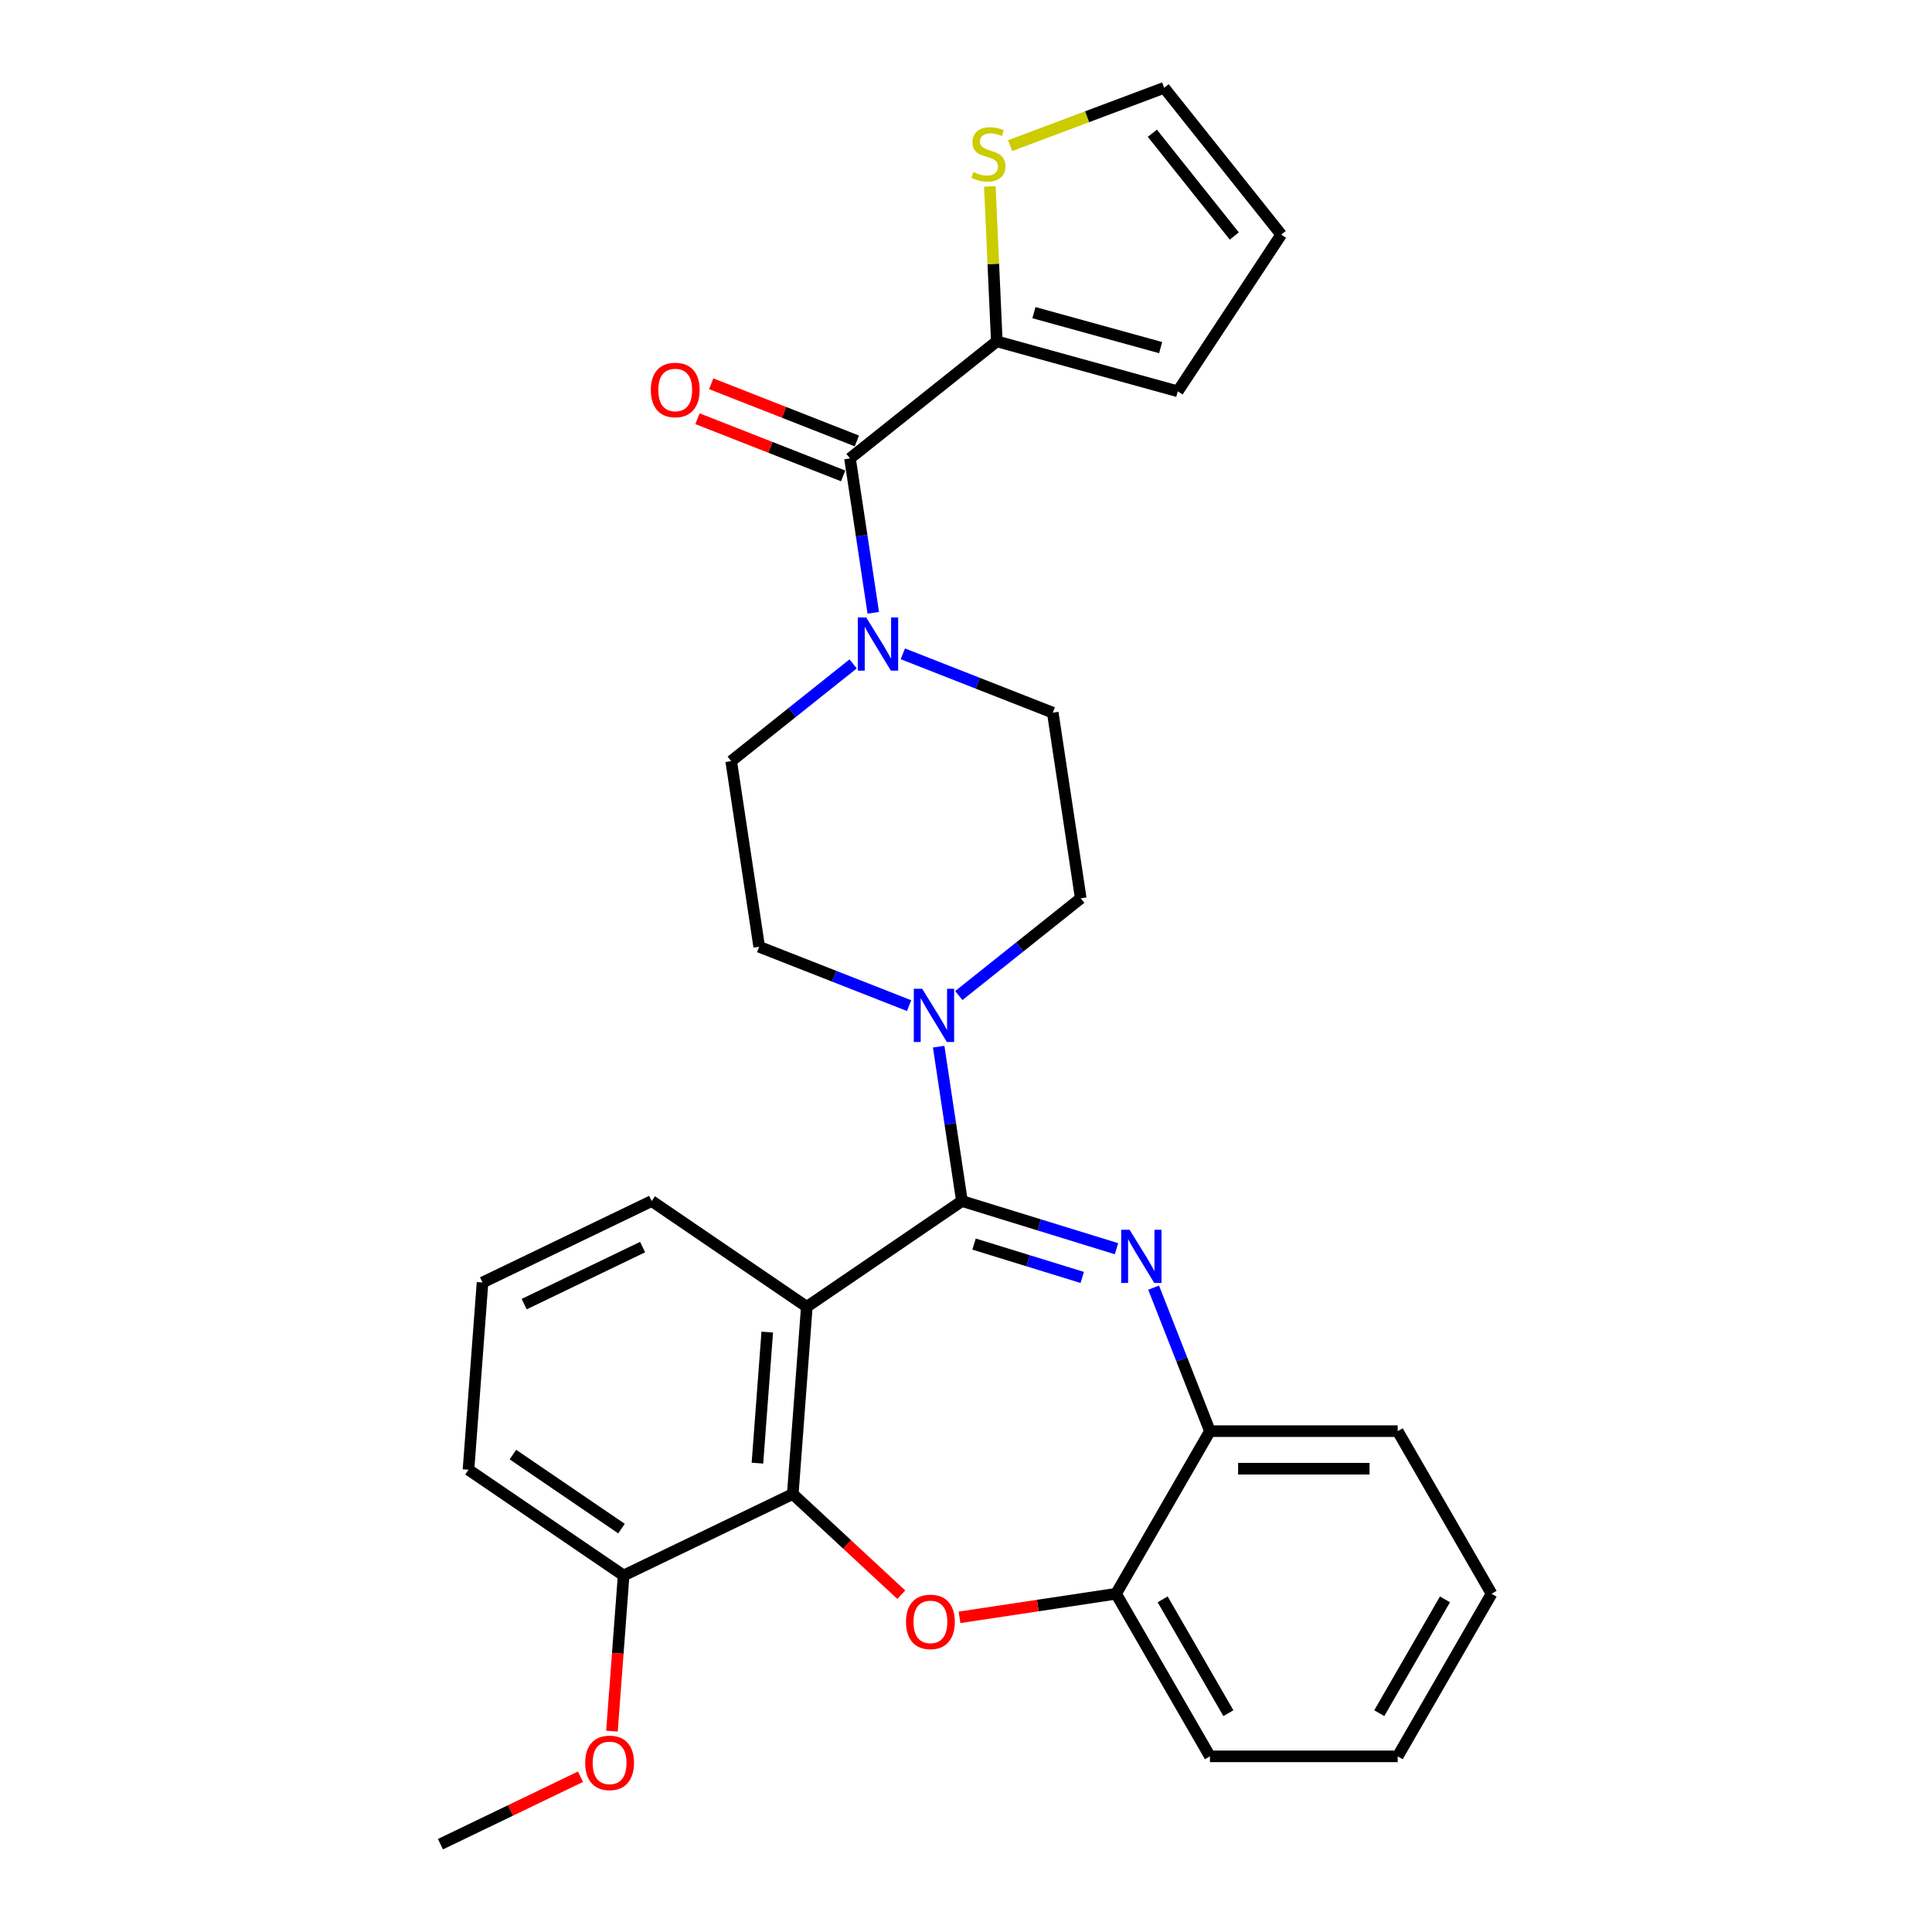 <?xml version='1.0' encoding='iso-8859-1'?>
<svg version='1.1' baseProfile='full'
              xmlns='http://www.w3.org/2000/svg'
                      xmlns:rdkit='http://www.rdkit.org/xml'
                      xmlns:xlink='http://www.w3.org/1999/xlink'
                  xml:space='preserve'
width='1000px' height='1000px' viewBox='0 0 1000 1000'>
<!-- END OF HEADER -->
<rect style='opacity:1.0;fill:#FFFFFF;stroke:none' width='1000' height='1000' x='0' y='0'> </rect>
<path class='bond-0' d='M 515.94,176.684 L 514.139,136.588' style='fill:none;fill-rule:evenodd;stroke:#000000;stroke-width:6px;stroke-linecap:butt;stroke-linejoin:miter;stroke-opacity:1' />
<path class='bond-0' d='M 514.139,136.588 L 512.338,96.491' style='fill:none;fill-rule:evenodd;stroke:#CCCC00;stroke-width:6px;stroke-linecap:butt;stroke-linejoin:miter;stroke-opacity:1' />
<path class='bond-1' d='M 515.94,176.684 L 609.618,202.537' style='fill:none;fill-rule:evenodd;stroke:#000000;stroke-width:6px;stroke-linecap:butt;stroke-linejoin:miter;stroke-opacity:1' />
<path class='bond-1' d='M 535.162,161.826 L 600.737,179.924' style='fill:none;fill-rule:evenodd;stroke:#000000;stroke-width:6px;stroke-linecap:butt;stroke-linejoin:miter;stroke-opacity:1' />
<path class='bond-2' d='M 515.94,176.684 L 439.961,237.275' style='fill:none;fill-rule:evenodd;stroke:#000000;stroke-width:6px;stroke-linecap:butt;stroke-linejoin:miter;stroke-opacity:1' />
<path class='bond-3' d='M 441.579,343.631 L 410.023,368.796' style='fill:none;fill-rule:evenodd;stroke:#0000FF;stroke-width:6px;stroke-linecap:butt;stroke-linejoin:miter;stroke-opacity:1' />
<path class='bond-3' d='M 410.023,368.796 L 378.467,393.961' style='fill:none;fill-rule:evenodd;stroke:#000000;stroke-width:6px;stroke-linecap:butt;stroke-linejoin:miter;stroke-opacity:1' />
<path class='bond-4' d='M 452.005,317.179 L 445.983,277.227' style='fill:none;fill-rule:evenodd;stroke:#0000FF;stroke-width:6px;stroke-linecap:butt;stroke-linejoin:miter;stroke-opacity:1' />
<path class='bond-4' d='M 445.983,277.227 L 439.961,237.275' style='fill:none;fill-rule:evenodd;stroke:#000000;stroke-width:6px;stroke-linecap:butt;stroke-linejoin:miter;stroke-opacity:1' />
<path class='bond-5' d='M 467.312,338.42 L 506.11,353.647' style='fill:none;fill-rule:evenodd;stroke:#0000FF;stroke-width:6px;stroke-linecap:butt;stroke-linejoin:miter;stroke-opacity:1' />
<path class='bond-5' d='M 506.11,353.647 L 544.908,368.874' style='fill:none;fill-rule:evenodd;stroke:#000000;stroke-width:6px;stroke-linecap:butt;stroke-linejoin:miter;stroke-opacity:1' />
<path class='bond-6' d='M 443.512,228.229 L 405.812,213.432' style='fill:none;fill-rule:evenodd;stroke:#000000;stroke-width:6px;stroke-linecap:butt;stroke-linejoin:miter;stroke-opacity:1' />
<path class='bond-6' d='M 405.812,213.432 L 368.112,198.636' style='fill:none;fill-rule:evenodd;stroke:#FF0000;stroke-width:6px;stroke-linecap:butt;stroke-linejoin:miter;stroke-opacity:1' />
<path class='bond-6' d='M 436.411,246.321 L 398.711,231.525' style='fill:none;fill-rule:evenodd;stroke:#000000;stroke-width:6px;stroke-linecap:butt;stroke-linejoin:miter;stroke-opacity:1' />
<path class='bond-6' d='M 398.711,231.525 L 361.011,216.729' style='fill:none;fill-rule:evenodd;stroke:#FF0000;stroke-width:6px;stroke-linecap:butt;stroke-linejoin:miter;stroke-opacity:1' />
<path class='bond-7' d='M 522.833,75.378 L 562.698,60.416' style='fill:none;fill-rule:evenodd;stroke:#CCCC00;stroke-width:6px;stroke-linecap:butt;stroke-linejoin:miter;stroke-opacity:1' />
<path class='bond-7' d='M 562.698,60.416 L 602.564,45.455' style='fill:none;fill-rule:evenodd;stroke:#000000;stroke-width:6px;stroke-linecap:butt;stroke-linejoin:miter;stroke-opacity:1' />
<path class='bond-8' d='M 602.564,45.455 L 663.155,121.433' style='fill:none;fill-rule:evenodd;stroke:#000000;stroke-width:6px;stroke-linecap:butt;stroke-linejoin:miter;stroke-opacity:1' />
<path class='bond-8' d='M 596.456,68.969 L 638.87,122.155' style='fill:none;fill-rule:evenodd;stroke:#000000;stroke-width:6px;stroke-linecap:butt;stroke-linejoin:miter;stroke-opacity:1' />
<path class='bond-9' d='M 772.035,824.922 L 723.444,909.083' style='fill:none;fill-rule:evenodd;stroke:#000000;stroke-width:6px;stroke-linecap:butt;stroke-linejoin:miter;stroke-opacity:1' />
<path class='bond-9' d='M 747.914,827.828 L 713.901,886.741' style='fill:none;fill-rule:evenodd;stroke:#000000;stroke-width:6px;stroke-linecap:butt;stroke-linejoin:miter;stroke-opacity:1' />
<path class='bond-10' d='M 772.035,824.922 L 723.444,740.762' style='fill:none;fill-rule:evenodd;stroke:#000000;stroke-width:6px;stroke-linecap:butt;stroke-linejoin:miter;stroke-opacity:1' />
<path class='bond-11' d='M 723.444,909.083 L 626.264,909.083' style='fill:none;fill-rule:evenodd;stroke:#000000;stroke-width:6px;stroke-linecap:butt;stroke-linejoin:miter;stroke-opacity:1' />
<path class='bond-12' d='M 626.264,909.083 L 577.674,824.922' style='fill:none;fill-rule:evenodd;stroke:#000000;stroke-width:6px;stroke-linecap:butt;stroke-linejoin:miter;stroke-opacity:1' />
<path class='bond-12' d='M 635.808,886.741 L 601.795,827.828' style='fill:none;fill-rule:evenodd;stroke:#000000;stroke-width:6px;stroke-linecap:butt;stroke-linejoin:miter;stroke-opacity:1' />
<path class='bond-13' d='M 723.444,740.762 L 626.264,740.762' style='fill:none;fill-rule:evenodd;stroke:#000000;stroke-width:6px;stroke-linecap:butt;stroke-linejoin:miter;stroke-opacity:1' />
<path class='bond-13' d='M 708.867,760.198 L 640.841,760.198' style='fill:none;fill-rule:evenodd;stroke:#000000;stroke-width:6px;stroke-linecap:butt;stroke-linejoin:miter;stroke-opacity:1' />
<path class='bond-14' d='M 577.674,824.922 L 626.264,740.762' style='fill:none;fill-rule:evenodd;stroke:#000000;stroke-width:6px;stroke-linecap:butt;stroke-linejoin:miter;stroke-opacity:1' />
<path class='bond-15' d='M 577.674,824.922 L 537.158,831.029' style='fill:none;fill-rule:evenodd;stroke:#000000;stroke-width:6px;stroke-linecap:butt;stroke-linejoin:miter;stroke-opacity:1' />
<path class='bond-15' d='M 537.158,831.029 L 496.642,837.136' style='fill:none;fill-rule:evenodd;stroke:#FF0000;stroke-width:6px;stroke-linecap:butt;stroke-linejoin:miter;stroke-opacity:1' />
<path class='bond-16' d='M 626.264,740.762 L 611.689,703.625' style='fill:none;fill-rule:evenodd;stroke:#000000;stroke-width:6px;stroke-linecap:butt;stroke-linejoin:miter;stroke-opacity:1' />
<path class='bond-16' d='M 611.689,703.625 L 597.114,666.489' style='fill:none;fill-rule:evenodd;stroke:#0000FF;stroke-width:6px;stroke-linecap:butt;stroke-linejoin:miter;stroke-opacity:1' />
<path class='bond-17' d='M 577.893,646.33 L 537.895,633.992' style='fill:none;fill-rule:evenodd;stroke:#0000FF;stroke-width:6px;stroke-linecap:butt;stroke-linejoin:miter;stroke-opacity:1' />
<path class='bond-17' d='M 537.895,633.992 L 497.897,621.655' style='fill:none;fill-rule:evenodd;stroke:#000000;stroke-width:6px;stroke-linecap:butt;stroke-linejoin:miter;stroke-opacity:1' />
<path class='bond-17' d='M 560.165,661.201 L 532.166,652.565' style='fill:none;fill-rule:evenodd;stroke:#0000FF;stroke-width:6px;stroke-linecap:butt;stroke-linejoin:miter;stroke-opacity:1' />
<path class='bond-17' d='M 532.166,652.565 L 504.168,643.928' style='fill:none;fill-rule:evenodd;stroke:#000000;stroke-width:6px;stroke-linecap:butt;stroke-linejoin:miter;stroke-opacity:1' />
<path class='bond-18' d='M 466.516,825.43 L 438.428,799.368' style='fill:none;fill-rule:evenodd;stroke:#FF0000;stroke-width:6px;stroke-linecap:butt;stroke-linejoin:miter;stroke-opacity:1' />
<path class='bond-18' d='M 438.428,799.368 L 410.341,773.307' style='fill:none;fill-rule:evenodd;stroke:#000000;stroke-width:6px;stroke-linecap:butt;stroke-linejoin:miter;stroke-opacity:1' />
<path class='bond-19' d='M 497.897,621.655 L 417.603,676.398' style='fill:none;fill-rule:evenodd;stroke:#000000;stroke-width:6px;stroke-linecap:butt;stroke-linejoin:miter;stroke-opacity:1' />
<path class='bond-20' d='M 497.897,621.655 L 491.875,581.702' style='fill:none;fill-rule:evenodd;stroke:#000000;stroke-width:6px;stroke-linecap:butt;stroke-linejoin:miter;stroke-opacity:1' />
<path class='bond-20' d='M 491.875,581.702 L 485.853,541.75' style='fill:none;fill-rule:evenodd;stroke:#0000FF;stroke-width:6px;stroke-linecap:butt;stroke-linejoin:miter;stroke-opacity:1' />
<path class='bond-21' d='M 417.603,676.398 L 410.341,773.307' style='fill:none;fill-rule:evenodd;stroke:#000000;stroke-width:6px;stroke-linecap:butt;stroke-linejoin:miter;stroke-opacity:1' />
<path class='bond-21' d='M 397.132,689.482 L 392.048,757.318' style='fill:none;fill-rule:evenodd;stroke:#000000;stroke-width:6px;stroke-linecap:butt;stroke-linejoin:miter;stroke-opacity:1' />
<path class='bond-22' d='M 417.603,676.398 L 337.309,621.655' style='fill:none;fill-rule:evenodd;stroke:#000000;stroke-width:6px;stroke-linecap:butt;stroke-linejoin:miter;stroke-opacity:1' />
<path class='bond-23' d='M 410.341,773.307 L 322.784,815.472' style='fill:none;fill-rule:evenodd;stroke:#000000;stroke-width:6px;stroke-linecap:butt;stroke-linejoin:miter;stroke-opacity:1' />
<path class='bond-24' d='M 322.784,815.472 L 242.49,760.728' style='fill:none;fill-rule:evenodd;stroke:#000000;stroke-width:6px;stroke-linecap:butt;stroke-linejoin:miter;stroke-opacity:1' />
<path class='bond-24' d='M 321.689,791.201 L 265.483,752.881' style='fill:none;fill-rule:evenodd;stroke:#000000;stroke-width:6px;stroke-linecap:butt;stroke-linejoin:miter;stroke-opacity:1' />
<path class='bond-25' d='M 322.784,815.472 L 319.765,855.753' style='fill:none;fill-rule:evenodd;stroke:#000000;stroke-width:6px;stroke-linecap:butt;stroke-linejoin:miter;stroke-opacity:1' />
<path class='bond-25' d='M 319.765,855.753 L 316.747,896.035' style='fill:none;fill-rule:evenodd;stroke:#FF0000;stroke-width:6px;stroke-linecap:butt;stroke-linejoin:miter;stroke-opacity:1' />
<path class='bond-26' d='M 242.49,760.728 L 249.752,663.82' style='fill:none;fill-rule:evenodd;stroke:#000000;stroke-width:6px;stroke-linecap:butt;stroke-linejoin:miter;stroke-opacity:1' />
<path class='bond-27' d='M 249.752,663.82 L 337.309,621.655' style='fill:none;fill-rule:evenodd;stroke:#000000;stroke-width:6px;stroke-linecap:butt;stroke-linejoin:miter;stroke-opacity:1' />
<path class='bond-27' d='M 271.319,675.006 L 332.608,645.491' style='fill:none;fill-rule:evenodd;stroke:#000000;stroke-width:6px;stroke-linecap:butt;stroke-linejoin:miter;stroke-opacity:1' />
<path class='bond-28' d='M 470.546,520.51 L 431.749,505.283' style='fill:none;fill-rule:evenodd;stroke:#0000FF;stroke-width:6px;stroke-linecap:butt;stroke-linejoin:miter;stroke-opacity:1' />
<path class='bond-28' d='M 431.749,505.283 L 392.951,490.056' style='fill:none;fill-rule:evenodd;stroke:#000000;stroke-width:6px;stroke-linecap:butt;stroke-linejoin:miter;stroke-opacity:1' />
<path class='bond-29' d='M 496.28,515.299 L 527.836,490.134' style='fill:none;fill-rule:evenodd;stroke:#0000FF;stroke-width:6px;stroke-linecap:butt;stroke-linejoin:miter;stroke-opacity:1' />
<path class='bond-29' d='M 527.836,490.134 L 559.392,464.969' style='fill:none;fill-rule:evenodd;stroke:#000000;stroke-width:6px;stroke-linecap:butt;stroke-linejoin:miter;stroke-opacity:1' />
<path class='bond-30' d='M 559.392,464.969 L 544.908,368.874' style='fill:none;fill-rule:evenodd;stroke:#000000;stroke-width:6px;stroke-linecap:butt;stroke-linejoin:miter;stroke-opacity:1' />
<path class='bond-31' d='M 392.951,490.056 L 378.467,393.961' style='fill:none;fill-rule:evenodd;stroke:#000000;stroke-width:6px;stroke-linecap:butt;stroke-linejoin:miter;stroke-opacity:1' />
<path class='bond-32' d='M 300.459,919.634 L 264.212,937.09' style='fill:none;fill-rule:evenodd;stroke:#FF0000;stroke-width:6px;stroke-linecap:butt;stroke-linejoin:miter;stroke-opacity:1' />
<path class='bond-32' d='M 264.212,937.09 L 227.965,954.545' style='fill:none;fill-rule:evenodd;stroke:#000000;stroke-width:6px;stroke-linecap:butt;stroke-linejoin:miter;stroke-opacity:1' />
<path class='bond-33' d='M 663.155,121.433 L 609.618,202.537' style='fill:none;fill-rule:evenodd;stroke:#000000;stroke-width:6px;stroke-linecap:butt;stroke-linejoin:miter;stroke-opacity:1' />
<path  class='atom-1' d='M 448.362 319.609
L 457.38 334.186
Q 458.274 335.624, 459.712 338.229
Q 461.151 340.833, 461.228 340.989
L 461.228 319.609
L 464.882 319.609
L 464.882 347.13
L 461.112 347.13
L 451.433 331.193
Q 450.305 329.327, 449.1 327.189
Q 447.934 325.051, 447.584 324.39
L 447.584 347.13
L 444.008 347.13
L 444.008 319.609
L 448.362 319.609
' fill='#0000FF'/>
<path  class='atom-3' d='M 336.865 201.849
Q 336.865 195.24, 340.13 191.547
Q 343.396 187.855, 349.499 187.855
Q 355.601 187.855, 358.867 191.547
Q 362.132 195.24, 362.132 201.849
Q 362.132 208.535, 358.828 212.344
Q 355.524 216.115, 349.499 216.115
Q 343.435 216.115, 340.13 212.344
Q 336.865 208.573, 336.865 201.849
M 349.499 213.005
Q 353.697 213.005, 355.951 210.206
Q 358.245 207.368, 358.245 201.849
Q 358.245 196.445, 355.951 193.724
Q 353.697 190.964, 349.499 190.964
Q 345.3 190.964, 343.007 193.685
Q 340.752 196.406, 340.752 201.849
Q 340.752 207.407, 343.007 210.206
Q 345.3 213.005, 349.499 213.005
' fill='#FF0000'/>
<path  class='atom-4' d='M 503.805 89.047
Q 504.116 89.164, 505.399 89.708
Q 506.682 90.252, 508.081 90.602
Q 509.52 90.913, 510.919 90.913
Q 513.524 90.913, 515.04 89.669
Q 516.556 88.386, 516.556 86.171
Q 516.556 84.655, 515.778 83.722
Q 515.04 82.789, 513.873 82.284
Q 512.707 81.778, 510.764 81.195
Q 508.315 80.457, 506.838 79.757
Q 505.399 79.057, 504.35 77.58
Q 503.339 76.103, 503.339 73.615
Q 503.339 70.155, 505.671 68.017
Q 508.043 65.879, 512.707 65.879
Q 515.895 65.879, 519.51 67.395
L 518.616 70.389
Q 515.312 69.028, 512.824 69.028
Q 510.142 69.028, 508.665 70.155
Q 507.187 71.244, 507.226 73.148
Q 507.226 74.626, 507.965 75.52
Q 508.742 76.414, 509.831 76.919
Q 510.958 77.424, 512.824 78.007
Q 515.312 78.785, 516.789 79.562
Q 518.266 80.34, 519.315 81.934
Q 520.404 83.489, 520.404 86.171
Q 520.404 89.98, 517.838 92.04
Q 515.312 94.062, 511.075 94.062
Q 508.626 94.062, 506.76 93.517
Q 504.933 93.012, 502.756 92.118
L 503.805 89.047
' fill='#CCCC00'/>
<path  class='atom-12' d='M 584.677 636.538
L 593.695 651.115
Q 594.589 652.554, 596.027 655.158
Q 597.466 657.762, 597.543 657.918
L 597.543 636.538
L 601.197 636.538
L 601.197 664.06
L 597.427 664.06
L 587.747 648.122
Q 586.62 646.256, 585.415 644.118
Q 584.249 641.98, 583.899 641.32
L 583.899 664.06
L 580.323 664.06
L 580.323 636.538
L 584.677 636.538
' fill='#0000FF'/>
<path  class='atom-13' d='M 468.945 839.484
Q 468.945 832.876, 472.211 829.183
Q 475.476 825.49, 481.579 825.49
Q 487.682 825.49, 490.947 829.183
Q 494.212 832.876, 494.212 839.484
Q 494.212 846.17, 490.908 849.98
Q 487.604 853.75, 481.579 853.75
Q 475.515 853.75, 472.211 849.98
Q 468.945 846.209, 468.945 839.484
M 481.579 850.64
Q 485.777 850.64, 488.032 847.842
Q 490.325 845.004, 490.325 839.484
Q 490.325 834.081, 488.032 831.36
Q 485.777 828.6, 481.579 828.6
Q 477.381 828.6, 475.087 831.321
Q 472.833 834.042, 472.833 839.484
Q 472.833 845.043, 475.087 847.842
Q 477.381 850.64, 481.579 850.64
' fill='#FF0000'/>
<path  class='atom-21' d='M 477.33 511.799
L 486.348 526.376
Q 487.242 527.814, 488.68 530.419
Q 490.119 533.023, 490.196 533.179
L 490.196 511.799
L 493.85 511.799
L 493.85 539.32
L 490.08 539.32
L 480.401 523.383
Q 479.273 521.517, 478.068 519.379
Q 476.902 517.241, 476.552 516.58
L 476.552 539.32
L 472.976 539.32
L 472.976 511.799
L 477.33 511.799
' fill='#0000FF'/>
<path  class='atom-26' d='M 302.888 912.458
Q 302.888 905.85, 306.154 902.157
Q 309.419 898.464, 315.522 898.464
Q 321.625 898.464, 324.89 902.157
Q 328.155 905.85, 328.155 912.458
Q 328.155 919.144, 324.851 922.954
Q 321.547 926.724, 315.522 926.724
Q 309.458 926.724, 306.154 922.954
Q 302.888 919.183, 302.888 912.458
M 315.522 923.615
Q 319.72 923.615, 321.975 920.816
Q 324.268 917.978, 324.268 912.458
Q 324.268 907.055, 321.975 904.334
Q 319.72 901.574, 315.522 901.574
Q 311.324 901.574, 309.03 904.295
Q 306.776 907.016, 306.776 912.458
Q 306.776 918.017, 309.03 920.816
Q 311.324 923.615, 315.522 923.615
' fill='#FF0000'/>
</svg>

